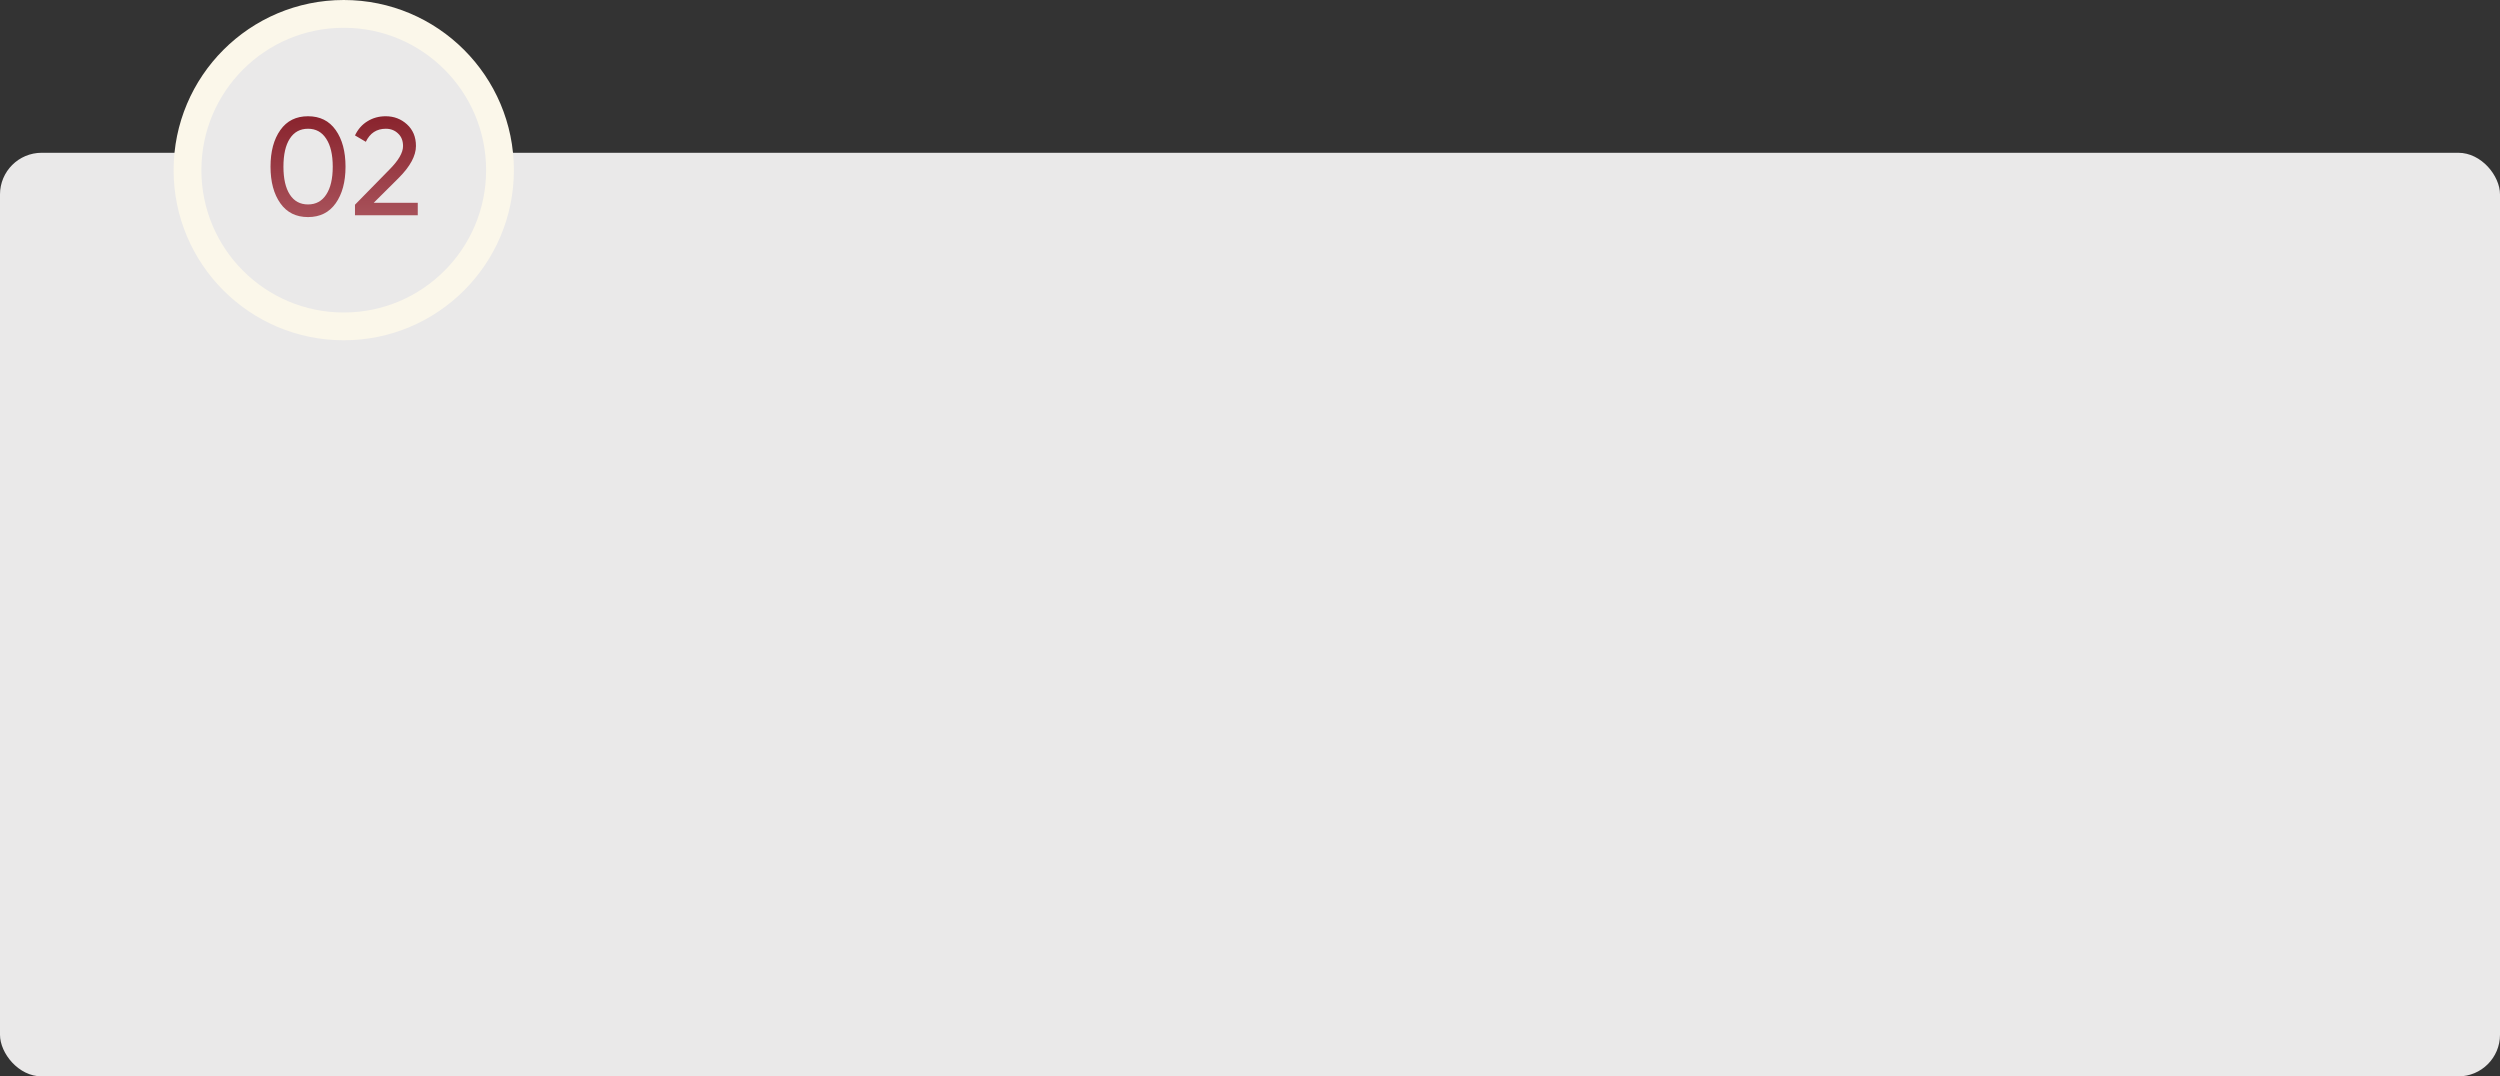 <?xml version="1.0" encoding="UTF-8"?> <svg xmlns="http://www.w3.org/2000/svg" width="360" height="155" viewBox="0 0 360 155" fill="none"><rect x="0" y="0" width="360" height="155" fill="#333333" stroke="none"/> <rect x="360" y="155" width="360" height="133" rx="6" transform="rotate(-180 360 155)" fill="#EAE9E9"></rect> <circle cx="49.5" cy="24.5" r="22.5" fill="#EAE9E9" stroke="#FBF7EA" stroke-width="4"></circle> <path d="M48.335 29.28C47.401 30.6 46.075 31.26 44.355 31.26C42.635 31.26 41.308 30.6 40.375 29.28C39.428 27.947 38.955 26.187 38.955 24C38.955 21.813 39.428 20.053 40.375 18.72C41.308 17.4 42.635 16.74 44.355 16.74C46.075 16.74 47.401 17.4 48.335 18.72C49.281 20.053 49.755 21.813 49.755 24C49.755 26.187 49.281 27.947 48.335 29.28ZM40.815 24C40.815 25.733 41.121 27.073 41.735 28.02C42.348 28.967 43.221 29.44 44.355 29.44C45.488 29.44 46.361 28.967 46.975 28.02C47.601 27.073 47.915 25.733 47.915 24C47.915 22.267 47.601 20.927 46.975 19.98C46.361 19.02 45.488 18.54 44.355 18.54C43.221 18.54 42.348 19.013 41.735 19.96C41.121 20.907 40.815 22.253 40.815 24ZM60.158 31H51.118V29.48L56.058 24.44C57.378 23.12 58.038 21.987 58.038 21.04C58.038 20.267 57.798 19.66 57.318 19.22C56.852 18.767 56.265 18.54 55.558 18.54C54.238 18.54 53.278 19.167 52.678 20.42L51.118 19.5C51.545 18.607 52.145 17.927 52.918 17.46C53.692 16.98 54.565 16.74 55.538 16.74C56.725 16.74 57.745 17.127 58.598 17.9C59.465 18.687 59.898 19.727 59.898 21.02C59.898 22.433 59.065 23.973 57.398 25.64L53.818 29.2H60.158V31Z" fill="url(#paint0_linear_257_30)"></path> <defs> <linearGradient id="paint0_linear_257_30" x1="49.5" y1="14" x2="49.5" y2="38" gradientUnits="userSpaceOnUse"> <stop stop-color="#831A24"></stop> <stop offset="1" stop-color="#B76870"></stop> </linearGradient> </defs> </svg> 